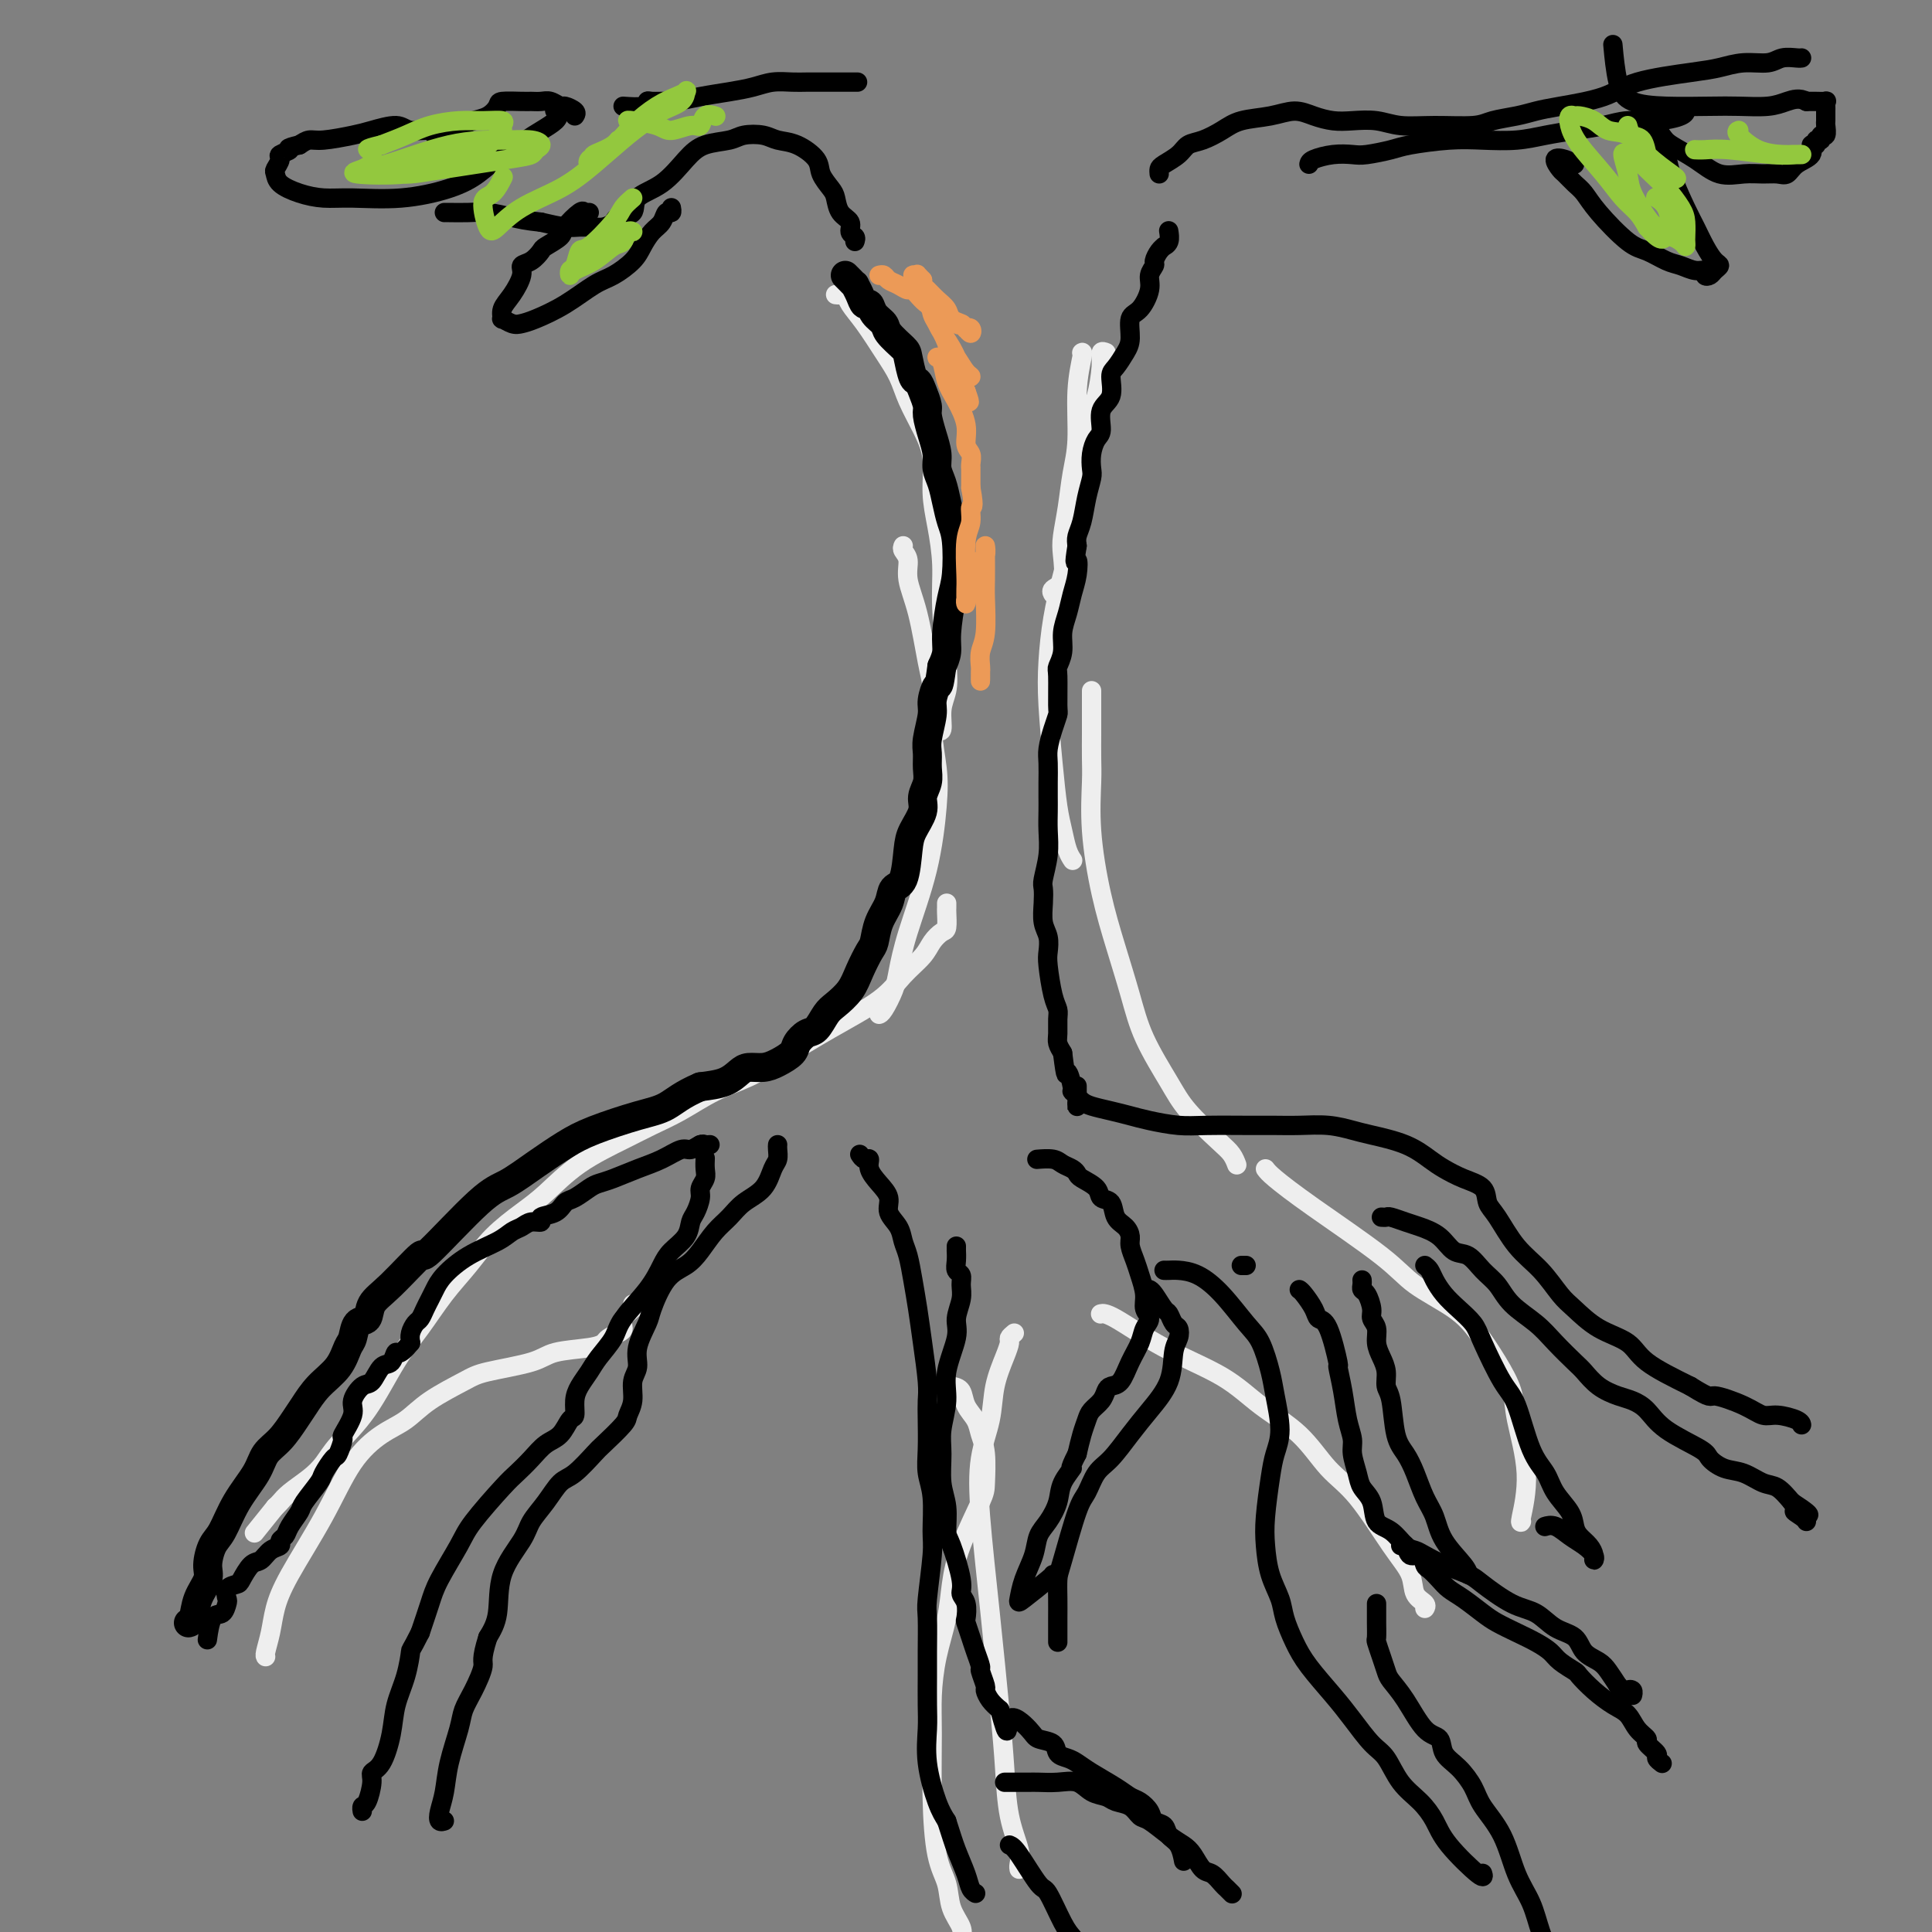 <svg viewBox='0 0 400 400' version='1.1' xmlns='http://www.w3.org/2000/svg' xmlns:xlink='http://www.w3.org/1999/xlink'><rect x="0" y="0" width="400" height="400" fill="#808080" stroke="none"/><g fill='none' stroke='#EEEEEE' stroke-width='4' stroke-linecap='round' stroke-linejoin='round'><path d='M173,61c0.323,0.039 0.645,0.078 1,0c0.355,-0.078 0.742,-0.272 1,0c0.258,0.272 0.386,1.011 1,2c0.614,0.989 1.715,2.227 3,4c1.285,1.773 2.755,4.082 4,6c1.245,1.918 2.266,3.445 3,5c0.734,1.555 1.180,3.137 2,5c0.820,1.863 2.013,4.008 3,6c0.987,1.992 1.766,3.833 2,6c0.234,2.167 -0.077,4.662 0,7c0.077,2.338 0.544,4.519 1,7c0.456,2.481 0.903,5.260 1,8c0.097,2.740 -0.155,5.439 0,9c0.155,3.561 0.717,7.984 1,11c0.283,3.016 0.286,4.626 0,6c-0.286,1.374 -0.860,2.513 -1,4c-0.140,1.487 0.155,3.324 0,4c-0.155,0.676 -0.758,0.193 -1,0c-0.242,-0.193 -0.121,-0.097 0,0'/><path d='M224,73c-0.032,0.030 -0.064,0.060 0,0c0.064,-0.060 0.225,-0.209 0,1c-0.225,1.209 -0.834,3.776 -1,7c-0.166,3.224 0.113,7.105 0,10c-0.113,2.895 -0.617,4.803 -1,7c-0.383,2.197 -0.646,4.682 -1,7c-0.354,2.318 -0.799,4.467 -1,6c-0.201,1.533 -0.159,2.449 0,4c0.159,1.551 0.434,3.735 0,5c-0.434,1.265 -1.578,1.610 -2,2c-0.422,0.390 -0.120,0.826 0,1c0.120,0.174 0.060,0.087 0,0'/><path d='M229,73c-0.445,-0.176 -0.889,-0.351 -1,0c-0.111,0.351 0.112,1.230 0,3c-0.112,1.770 -0.559,4.432 -1,6c-0.441,1.568 -0.877,2.040 -1,3c-0.123,0.960 0.066,2.406 0,4c-0.066,1.594 -0.389,3.336 -1,6c-0.611,2.664 -1.512,6.250 -2,9c-0.488,2.750 -0.562,4.662 -1,7c-0.438,2.338 -1.239,5.101 -2,8c-0.761,2.899 -1.483,5.934 -2,9c-0.517,3.066 -0.829,6.164 -1,9c-0.171,2.836 -0.201,5.410 0,9c0.201,3.590 0.632,8.195 1,12c0.368,3.805 0.673,6.810 1,9c0.327,2.190 0.675,3.566 1,5c0.325,1.434 0.626,2.924 1,4c0.374,1.076 0.821,1.736 1,2c0.179,0.264 0.089,0.132 0,0'/><path d='M226,143c-0.001,2.323 -0.002,4.646 0,6c0.002,1.354 0.006,1.740 0,3c-0.006,1.260 -0.021,3.393 0,5c0.021,1.607 0.078,2.688 0,5c-0.078,2.312 -0.291,5.853 0,10c0.291,4.147 1.085,8.898 2,13c0.915,4.102 1.950,7.554 3,11c1.050,3.446 2.115,6.887 3,10c0.885,3.113 1.588,5.897 3,9c1.412,3.103 3.531,6.523 5,9c1.469,2.477 2.289,4.009 4,6c1.711,1.991 4.314,4.441 6,6c1.686,1.559 2.454,2.227 3,3c0.546,0.773 0.870,1.649 1,2c0.130,0.351 0.065,0.175 0,0'/><path d='M187,113c-0.126,0.280 -0.252,0.560 0,1c0.252,0.440 0.880,1.041 1,2c0.120,0.959 -0.270,2.277 0,4c0.270,1.723 1.200,3.852 2,7c0.800,3.148 1.469,7.315 2,10c0.531,2.685 0.923,3.888 1,6c0.077,2.112 -0.161,5.132 0,8c0.161,2.868 0.719,5.583 1,8c0.281,2.417 0.283,4.536 0,8c-0.283,3.464 -0.853,8.273 -2,13c-1.147,4.727 -2.871,9.372 -4,13c-1.129,3.628 -1.662,6.240 -2,8c-0.338,1.760 -0.482,2.668 -1,4c-0.518,1.332 -1.409,3.089 -2,4c-0.591,0.911 -0.883,0.974 -1,1c-0.117,0.026 -0.058,0.013 0,0'/><path d='M196,187c0.004,0.395 0.009,0.791 0,1c-0.009,0.209 -0.031,0.232 0,1c0.031,0.768 0.115,2.280 0,3c-0.115,0.720 -0.431,0.648 -1,1c-0.569,0.352 -1.393,1.127 -2,2c-0.607,0.873 -0.996,1.843 -2,3c-1.004,1.157 -2.622,2.501 -4,4c-1.378,1.499 -2.516,3.152 -5,5c-2.484,1.848 -6.315,3.891 -10,6c-3.685,2.109 -7.223,4.283 -10,6c-2.777,1.717 -4.794,2.975 -7,4c-2.206,1.025 -4.601,1.815 -7,3c-2.399,1.185 -4.802,2.764 -7,4c-2.198,1.236 -4.193,2.128 -6,3c-1.807,0.872 -3.427,1.722 -6,3c-2.573,1.278 -6.098,2.984 -9,5c-2.902,2.016 -5.181,4.343 -7,6c-1.819,1.657 -3.178,2.644 -5,4c-1.822,1.356 -4.106,3.081 -6,5c-1.894,1.919 -3.397,4.030 -5,6c-1.603,1.970 -3.308,3.797 -5,6c-1.692,2.203 -3.373,4.781 -5,7c-1.627,2.219 -3.200,4.078 -5,7c-1.800,2.922 -3.826,6.908 -6,10c-2.174,3.092 -4.494,5.290 -6,7c-1.506,1.710 -2.196,2.930 -3,4c-0.804,1.070 -1.721,1.988 -3,3c-1.279,1.012 -2.921,2.119 -4,3c-1.079,0.881 -1.594,1.538 -2,2c-0.406,0.462 -0.703,0.731 -1,1'/><path d='M57,312c-7.500,9.333 -3.750,4.667 0,0'/><path d='M131,270c0.231,0.250 0.461,0.501 0,1c-0.461,0.499 -1.615,1.247 -2,2c-0.385,0.753 -0.003,1.511 0,2c0.003,0.489 -0.373,0.708 -1,1c-0.627,0.292 -1.506,0.659 -2,1c-0.494,0.341 -0.604,0.658 -1,1c-0.396,0.342 -1.078,0.709 -3,1c-1.922,0.291 -5.084,0.506 -7,1c-1.916,0.494 -2.588,1.266 -5,2c-2.412,0.734 -6.566,1.430 -9,2c-2.434,0.570 -3.150,1.015 -5,2c-1.850,0.985 -4.834,2.512 -7,4c-2.166,1.488 -3.514,2.938 -5,4c-1.486,1.062 -3.109,1.735 -5,3c-1.891,1.265 -4.051,3.121 -6,6c-1.949,2.879 -3.689,6.782 -6,11c-2.311,4.218 -5.194,8.752 -7,12c-1.806,3.248 -2.537,5.210 -3,7c-0.463,1.790 -0.660,3.408 -1,5c-0.340,1.592 -0.822,3.159 -1,4c-0.178,0.841 -0.051,0.954 0,1c0.051,0.046 0.025,0.023 0,0'/><path d='M197,287c0.787,0.155 1.574,0.310 2,1c0.426,0.690 0.493,1.914 1,3c0.507,1.086 1.456,2.032 2,3c0.544,0.968 0.682,1.957 1,3c0.318,1.043 0.814,2.139 1,4c0.186,1.861 0.062,4.487 0,6c-0.062,1.513 -0.062,1.914 -1,4c-0.938,2.086 -2.816,5.858 -4,9c-1.184,3.142 -1.676,5.653 -2,8c-0.324,2.347 -0.480,4.530 -1,7c-0.520,2.470 -1.406,5.227 -2,8c-0.594,2.773 -0.898,5.563 -1,8c-0.102,2.437 -0.001,4.521 0,8c0.001,3.479 -0.097,8.353 0,13c0.097,4.647 0.390,9.067 1,12c0.610,2.933 1.536,4.380 2,6c0.464,1.620 0.464,3.414 1,5c0.536,1.586 1.606,2.966 2,4c0.394,1.034 0.113,1.724 0,2c-0.113,0.276 -0.056,0.138 0,0'/><path d='M210,276c-0.438,0.363 -0.876,0.727 -1,1c-0.124,0.273 0.065,0.456 0,1c-0.065,0.544 -0.383,1.450 -1,3c-0.617,1.550 -1.533,3.744 -2,6c-0.467,2.256 -0.486,4.574 -1,7c-0.514,2.426 -1.521,4.959 -2,8c-0.479,3.041 -0.428,6.590 0,12c0.428,5.410 1.232,12.681 2,20c0.768,7.319 1.498,14.686 2,20c0.502,5.314 0.776,8.576 1,12c0.224,3.424 0.400,7.009 1,10c0.600,2.991 1.625,5.389 2,7c0.375,1.611 0.101,2.434 0,3c-0.101,0.566 -0.029,0.876 0,1c0.029,0.124 0.014,0.062 0,0'/><path d='M228,272c-0.120,0.031 -0.241,0.061 0,0c0.241,-0.061 0.842,-0.214 3,1c2.158,1.214 5.871,3.794 10,6c4.129,2.206 8.674,4.037 12,6c3.326,1.963 5.432,4.057 8,6c2.568,1.943 5.599,3.733 8,6c2.401,2.267 4.172,5.009 6,7c1.828,1.991 3.713,3.230 6,6c2.287,2.770 4.977,7.072 7,10c2.023,2.928 3.379,4.484 4,6c0.621,1.516 0.507,2.994 1,4c0.493,1.006 1.594,1.540 2,2c0.406,0.460 0.116,0.846 0,1c-0.116,0.154 -0.058,0.077 0,0'/><path d='M262,242c0.322,0.429 0.644,0.858 2,2c1.356,1.142 3.744,2.996 8,6c4.256,3.004 10.378,7.159 14,10c3.622,2.841 4.743,4.370 7,6c2.257,1.630 5.650,3.361 8,5c2.350,1.639 3.658,3.186 5,5c1.342,1.814 2.720,3.895 4,6c1.280,2.105 2.462,4.235 3,6c0.538,1.765 0.431,3.166 1,6c0.569,2.834 1.812,7.100 2,11c0.188,3.900 -0.680,7.435 -1,9c-0.320,1.565 -0.091,1.162 0,1c0.091,-0.162 0.046,-0.081 0,0'/></g>
<g fill='none' stroke='#000000' stroke-width='6' stroke-linecap='round' stroke-linejoin='round'><path d='M175,57c0.303,0.298 0.606,0.595 1,1c0.394,0.405 0.879,0.916 1,1c0.121,0.084 -0.124,-0.259 0,0c0.124,0.259 0.615,1.119 1,2c0.385,0.881 0.664,1.782 1,2c0.336,0.218 0.727,-0.247 1,0c0.273,0.247 0.426,1.204 1,2c0.574,0.796 1.568,1.429 2,2c0.432,0.571 0.301,1.080 1,2c0.699,0.920 2.229,2.251 3,3c0.771,0.749 0.785,0.915 1,2c0.215,1.085 0.631,3.090 1,4c0.369,0.910 0.690,0.725 1,1c0.310,0.275 0.609,1.011 1,2c0.391,0.989 0.875,2.232 1,3c0.125,0.768 -0.107,1.061 0,2c0.107,0.939 0.554,2.522 1,4c0.446,1.478 0.893,2.850 1,4c0.107,1.150 -0.125,2.079 0,3c0.125,0.921 0.609,1.835 1,3c0.391,1.165 0.691,2.580 1,4c0.309,1.420 0.629,2.845 1,4c0.371,1.155 0.794,2.042 1,4c0.206,1.958 0.196,4.989 0,7c-0.196,2.011 -0.578,3.003 -1,5c-0.422,1.997 -0.883,4.999 -1,7c-0.117,2.001 0.109,3.000 0,4c-0.109,1.000 -0.555,2.000 -1,3'/><path d='M195,138c-0.626,4.776 -0.689,3.716 -1,4c-0.311,0.284 -0.868,1.913 -1,3c-0.132,1.087 0.162,1.631 0,3c-0.162,1.369 -0.780,3.563 -1,5c-0.220,1.437 -0.043,2.116 0,3c0.043,0.884 -0.048,1.973 0,3c0.048,1.027 0.234,1.994 0,3c-0.234,1.006 -0.888,2.052 -1,3c-0.112,0.948 0.317,1.797 0,3c-0.317,1.203 -1.379,2.762 -2,4c-0.621,1.238 -0.800,2.157 -1,4c-0.200,1.843 -0.421,4.609 -1,6c-0.579,1.391 -1.516,1.407 -2,2c-0.484,0.593 -0.514,1.764 -1,3c-0.486,1.236 -1.427,2.536 -2,4c-0.573,1.464 -0.776,3.092 -1,4c-0.224,0.908 -0.469,1.095 -1,2c-0.531,0.905 -1.350,2.526 -2,4c-0.650,1.474 -1.132,2.800 -2,4c-0.868,1.200 -2.120,2.275 -3,3c-0.880,0.725 -1.386,1.100 -2,2c-0.614,0.900 -1.336,2.325 -2,3c-0.664,0.675 -1.269,0.602 -2,1c-0.731,0.398 -1.589,1.269 -2,2c-0.411,0.731 -0.375,1.322 -1,2c-0.625,0.678 -1.912,1.442 -3,2c-1.088,0.558 -1.977,0.909 -3,1c-1.023,0.091 -2.182,-0.079 -3,0c-0.818,0.079 -1.297,0.406 -2,1c-0.703,0.594 -1.629,1.455 -3,2c-1.371,0.545 -3.185,0.772 -5,1'/><path d='M145,225c-3.822,1.597 -5.378,3.091 -7,4c-1.622,0.909 -3.312,1.234 -6,2c-2.688,0.766 -6.375,1.972 -9,3c-2.625,1.028 -4.187,1.879 -6,3c-1.813,1.121 -3.878,2.512 -6,4c-2.122,1.488 -4.300,3.073 -6,4c-1.700,0.927 -2.921,1.195 -6,4c-3.079,2.805 -8.014,8.146 -10,10c-1.986,1.854 -1.022,0.221 -2,1c-0.978,0.779 -3.897,3.970 -6,6c-2.103,2.030 -3.389,2.898 -4,4c-0.611,1.102 -0.546,2.437 -1,3c-0.454,0.563 -1.426,0.355 -2,1c-0.574,0.645 -0.748,2.144 -1,3c-0.252,0.856 -0.580,1.071 -1,2c-0.420,0.929 -0.930,2.573 -2,4c-1.070,1.427 -2.700,2.636 -4,4c-1.300,1.364 -2.272,2.884 -3,4c-0.728,1.116 -1.213,1.829 -2,3c-0.787,1.171 -1.877,2.800 -3,4c-1.123,1.200 -2.279,1.972 -3,3c-0.721,1.028 -1.006,2.313 -2,4c-0.994,1.687 -2.695,3.777 -4,6c-1.305,2.223 -2.213,4.579 -3,6c-0.787,1.421 -1.453,1.908 -2,3c-0.547,1.092 -0.973,2.790 -1,4c-0.027,1.210 0.346,1.932 0,3c-0.346,1.068 -1.412,2.482 -2,4c-0.588,1.518 -0.697,3.139 -1,4c-0.303,0.861 -0.801,0.960 -1,1c-0.199,0.040 -0.100,0.020 0,0'/></g>
<g fill='none' stroke='#000000' stroke-width='4' stroke-linecap='round' stroke-linejoin='round'><path d='M147,237c-0.360,0.034 -0.721,0.068 -1,0c-0.279,-0.068 -0.478,-0.237 -1,0c-0.522,0.237 -1.368,0.879 -2,1c-0.632,0.121 -1.051,-0.280 -2,0c-0.949,0.280 -2.427,1.240 -4,2c-1.573,0.760 -3.240,1.321 -5,2c-1.760,0.679 -3.613,1.476 -5,2c-1.387,0.524 -2.310,0.774 -3,1c-0.690,0.226 -1.149,0.427 -2,1c-0.851,0.573 -2.093,1.516 -3,2c-0.907,0.484 -1.478,0.507 -2,1c-0.522,0.493 -0.993,1.456 -2,2c-1.007,0.544 -2.549,0.670 -3,1c-0.451,0.330 0.188,0.864 0,1c-0.188,0.136 -1.203,-0.127 -2,0c-0.797,0.127 -1.376,0.645 -2,1c-0.624,0.355 -1.295,0.546 -2,1c-0.705,0.454 -1.446,1.171 -3,2c-1.554,0.829 -3.922,1.769 -6,3c-2.078,1.231 -3.866,2.754 -5,4c-1.134,1.246 -1.613,2.217 -2,3c-0.387,0.783 -0.682,1.379 -1,2c-0.318,0.621 -0.660,1.269 -1,2c-0.340,0.731 -0.679,1.547 -1,2c-0.321,0.453 -0.625,0.545 -1,1c-0.375,0.455 -0.821,1.273 -1,2c-0.179,0.727 -0.089,1.364 0,2'/><path d='M85,278c-2.501,3.120 -2.752,1.919 -3,2c-0.248,0.081 -0.491,1.443 -1,2c-0.509,0.557 -1.283,0.311 -2,1c-0.717,0.689 -1.377,2.315 -2,3c-0.623,0.685 -1.210,0.429 -2,1c-0.790,0.571 -1.784,1.968 -2,3c-0.216,1.032 0.347,1.699 0,3c-0.347,1.301 -1.603,3.234 -2,4c-0.397,0.766 0.064,0.363 0,1c-0.064,0.637 -0.655,2.314 -1,3c-0.345,0.686 -0.444,0.381 -1,1c-0.556,0.619 -1.567,2.161 -2,3c-0.433,0.839 -0.287,0.974 -1,2c-0.713,1.026 -2.286,2.943 -3,4c-0.714,1.057 -0.568,1.253 -1,2c-0.432,0.747 -1.442,2.044 -2,3c-0.558,0.956 -0.663,1.570 -1,2c-0.337,0.430 -0.905,0.677 -1,1c-0.095,0.323 0.283,0.724 0,1c-0.283,0.276 -1.226,0.427 -2,1c-0.774,0.573 -1.378,1.567 -2,2c-0.622,0.433 -1.263,0.305 -2,1c-0.737,0.695 -1.570,2.212 -2,3c-0.430,0.788 -0.457,0.846 -1,1c-0.543,0.154 -1.602,0.405 -2,1c-0.398,0.595 -0.135,1.533 0,2c0.135,0.467 0.141,0.462 0,1c-0.141,0.538 -0.430,1.618 -1,2c-0.570,0.382 -1.423,0.064 -2,1c-0.577,0.936 -0.879,3.124 -1,4c-0.121,0.876 -0.060,0.438 0,0'/><path d='M145,237c0.000,0.000 0.100,0.100 0.1,0.1'/><path d='M146,240c0.009,-0.179 0.017,-0.358 0,0c-0.017,0.358 -0.060,1.255 0,2c0.060,0.745 0.223,1.340 0,2c-0.223,0.660 -0.831,1.387 -1,2c-0.169,0.613 0.103,1.112 0,2c-0.103,0.888 -0.580,2.165 -1,3c-0.420,0.835 -0.785,1.228 -1,2c-0.215,0.772 -0.282,1.921 -1,3c-0.718,1.079 -2.089,2.087 -3,3c-0.911,0.913 -1.364,1.732 -2,3c-0.636,1.268 -1.454,2.986 -3,5c-1.546,2.014 -3.818,4.324 -5,6c-1.182,1.676 -1.273,2.716 -2,4c-0.727,1.284 -2.089,2.810 -3,4c-0.911,1.190 -1.371,2.043 -2,3c-0.629,0.957 -1.428,2.018 -2,3c-0.572,0.982 -0.919,1.886 -1,3c-0.081,1.114 0.103,2.437 0,3c-0.103,0.563 -0.492,0.367 -1,1c-0.508,0.633 -1.133,2.094 -2,3c-0.867,0.906 -1.976,1.257 -3,2c-1.024,0.743 -1.963,1.879 -3,3c-1.037,1.121 -2.172,2.228 -3,3c-0.828,0.772 -1.348,1.208 -3,3c-1.652,1.792 -4.434,4.939 -6,7c-1.566,2.061 -1.915,3.037 -3,5c-1.085,1.963 -2.908,4.913 -4,7c-1.092,2.087 -1.455,3.311 -2,5c-0.545,1.689 -1.273,3.845 -2,6'/><path d='M87,338c-2.124,4.239 -1.934,3.335 -2,4c-0.066,0.665 -0.390,2.899 -1,5c-0.610,2.101 -1.508,4.069 -2,6c-0.492,1.931 -0.580,3.824 -1,6c-0.420,2.176 -1.174,4.635 -2,6c-0.826,1.365 -1.724,1.638 -2,2c-0.276,0.362 0.070,0.815 0,2c-0.070,1.185 -0.555,3.101 -1,4c-0.445,0.899 -0.851,0.780 -1,1c-0.149,0.220 -0.043,0.777 0,1c0.043,0.223 0.021,0.111 0,0'/><path d='M161,237c-0.021,0.229 -0.043,0.459 0,1c0.043,0.541 0.150,1.394 0,2c-0.150,0.606 -0.557,0.965 -1,2c-0.443,1.035 -0.923,2.745 -2,4c-1.077,1.255 -2.752,2.055 -4,3c-1.248,0.945 -2.070,2.035 -3,3c-0.930,0.965 -1.969,1.806 -3,3c-1.031,1.194 -2.054,2.740 -3,4c-0.946,1.260 -1.817,2.234 -3,3c-1.183,0.766 -2.680,1.325 -4,3c-1.320,1.675 -2.463,4.467 -3,6c-0.537,1.533 -0.469,1.806 -1,3c-0.531,1.194 -1.663,3.307 -2,5c-0.337,1.693 0.120,2.965 0,4c-0.120,1.035 -0.817,1.832 -1,3c-0.183,1.168 0.147,2.705 0,4c-0.147,1.295 -0.770,2.347 -1,3c-0.230,0.653 -0.067,0.908 -1,2c-0.933,1.092 -2.962,3.022 -4,4c-1.038,0.978 -1.083,1.003 -2,2c-0.917,0.997 -2.704,2.967 -4,4c-1.296,1.033 -2.099,1.130 -3,2c-0.901,0.870 -1.900,2.514 -3,4c-1.100,1.486 -2.300,2.812 -3,4c-0.700,1.188 -0.899,2.236 -2,4c-1.101,1.764 -3.104,4.244 -4,7c-0.896,2.756 -0.685,5.787 -1,8c-0.315,2.213 -1.158,3.606 -2,5'/><path d='M101,339c-1.528,4.823 -0.847,4.879 -1,6c-0.153,1.121 -1.140,3.307 -2,5c-0.860,1.693 -1.593,2.894 -2,4c-0.407,1.106 -0.488,2.118 -1,4c-0.512,1.882 -1.454,4.634 -2,7c-0.546,2.366 -0.696,4.347 -1,6c-0.304,1.653 -0.762,2.979 -1,4c-0.238,1.021 -0.256,1.736 0,2c0.256,0.264 0.788,0.075 1,0c0.212,-0.075 0.106,-0.038 0,0'/><path d='M178,239c0.298,0.464 0.596,0.928 1,1c0.404,0.072 0.916,-0.249 1,0c0.084,0.249 -0.258,1.067 0,2c0.258,0.933 1.116,1.983 2,3c0.884,1.017 1.795,2.003 2,3c0.205,0.997 -0.296,2.004 0,3c0.296,0.996 1.389,1.979 2,3c0.611,1.021 0.741,2.079 1,3c0.259,0.921 0.648,1.706 1,3c0.352,1.294 0.669,3.098 1,5c0.331,1.902 0.677,3.903 1,6c0.323,2.097 0.623,4.289 1,7c0.377,2.711 0.832,5.939 1,8c0.168,2.061 0.049,2.953 0,4c-0.049,1.047 -0.027,2.248 0,4c0.027,1.752 0.061,4.056 0,6c-0.061,1.944 -0.216,3.530 0,5c0.216,1.470 0.804,2.826 1,5c0.196,2.174 -0.000,5.165 0,7c0.000,1.835 0.196,2.512 0,5c-0.196,2.488 -0.785,6.787 -1,9c-0.215,2.213 -0.057,2.340 0,4c0.057,1.660 0.014,4.853 0,7c-0.014,2.147 0.002,3.250 0,5c-0.002,1.750 -0.023,4.149 0,6c0.023,1.851 0.089,3.156 0,5c-0.089,1.844 -0.332,4.227 0,7c0.332,2.773 1.238,5.935 2,8c0.762,2.065 1.381,3.032 2,4'/><path d='M196,377c0.962,2.956 1.368,4.347 2,6c0.632,1.653 1.489,3.567 2,5c0.511,1.433 0.676,2.386 1,3c0.324,0.614 0.807,0.890 1,1c0.193,0.110 0.097,0.055 0,0'/><path d='M198,258c0.002,0.468 0.004,0.937 0,1c-0.004,0.063 -0.016,-0.279 0,0c0.016,0.279 0.058,1.179 0,2c-0.058,0.821 -0.216,1.563 0,2c0.216,0.437 0.806,0.567 1,1c0.194,0.433 -0.008,1.167 0,2c0.008,0.833 0.228,1.764 0,3c-0.228,1.236 -0.902,2.777 -1,4c-0.098,1.223 0.380,2.127 0,4c-0.380,1.873 -1.620,4.713 -2,7c-0.380,2.287 0.098,4.021 0,6c-0.098,1.979 -0.773,4.204 -1,6c-0.227,1.796 -0.007,3.162 0,5c0.007,1.838 -0.201,4.148 0,6c0.201,1.852 0.809,3.245 1,5c0.191,1.755 -0.036,3.872 0,5c0.036,1.128 0.336,1.266 1,3c0.664,1.734 1.694,5.065 2,7c0.306,1.935 -0.111,2.475 0,3c0.111,0.525 0.750,1.035 1,2c0.250,0.965 0.109,2.385 0,3c-0.109,0.615 -0.188,0.425 0,1c0.188,0.575 0.643,1.916 1,3c0.357,1.084 0.617,1.911 1,3c0.383,1.089 0.889,2.441 1,3c0.111,0.559 -0.175,0.324 0,1c0.175,0.676 0.810,2.264 1,3c0.190,0.736 -0.064,0.621 0,1c0.064,0.379 0.447,1.251 1,2c0.553,0.749 1.277,1.374 2,2'/><path d='M207,354c2.087,7.633 1.304,3.215 2,2c0.696,-1.215 2.872,0.774 4,2c1.128,1.226 1.208,1.690 2,2c0.792,0.310 2.296,0.466 3,1c0.704,0.534 0.607,1.445 1,2c0.393,0.555 1.274,0.754 2,1c0.726,0.246 1.296,0.537 2,1c0.704,0.463 1.540,1.096 3,2c1.460,0.904 3.542,2.077 5,3c1.458,0.923 2.293,1.594 3,2c0.707,0.406 1.288,0.546 2,1c0.712,0.454 1.556,1.222 2,2c0.444,0.778 0.487,1.564 1,2c0.513,0.436 1.497,0.520 2,1c0.503,0.480 0.527,1.355 1,2c0.473,0.645 1.397,1.058 2,2c0.603,0.942 0.887,2.412 1,3c0.113,0.588 0.057,0.294 0,0'/><path d='M208,369c0.247,0.000 0.495,0.001 1,0c0.505,-0.001 1.269,-0.002 2,0c0.731,0.002 1.430,0.007 2,0c0.570,-0.007 1.010,-0.027 2,0c0.990,0.027 2.529,0.102 4,0c1.471,-0.102 2.873,-0.379 4,0c1.127,0.379 1.979,1.415 3,2c1.021,0.585 2.211,0.718 3,1c0.789,0.282 1.176,0.712 2,1c0.824,0.288 2.083,0.434 3,1c0.917,0.566 1.491,1.554 2,2c0.509,0.446 0.951,0.351 2,1c1.049,0.649 2.703,2.043 4,3c1.297,0.957 2.235,1.479 3,2c0.765,0.521 1.357,1.042 2,2c0.643,0.958 1.339,2.351 2,3c0.661,0.649 1.288,0.552 2,1c0.712,0.448 1.511,1.440 2,2c0.489,0.560 0.670,0.689 1,1c0.330,0.311 0.809,0.803 1,1c0.191,0.197 0.096,0.098 0,0'/><path d='M209,382c0.432,0.184 0.865,0.367 2,2c1.135,1.633 2.973,4.715 4,6c1.027,1.285 1.242,0.771 2,2c0.758,1.229 2.060,4.200 3,6c0.940,1.800 1.520,2.430 2,3c0.480,0.570 0.861,1.081 1,2c0.139,0.919 0.038,2.248 0,3c-0.038,0.752 -0.011,0.929 0,1c0.011,0.071 0.005,0.035 0,0'/><path d='M215,240c-0.293,0.024 -0.587,0.048 0,0c0.587,-0.048 2.053,-0.168 3,0c0.947,0.168 1.375,0.625 2,1c0.625,0.375 1.448,0.668 2,1c0.552,0.332 0.834,0.703 1,1c0.166,0.297 0.214,0.520 1,1c0.786,0.480 2.308,1.217 3,2c0.692,0.783 0.554,1.614 1,2c0.446,0.386 1.478,0.329 2,1c0.522,0.671 0.535,2.070 1,3c0.465,0.930 1.381,1.392 2,2c0.619,0.608 0.940,1.363 1,2c0.060,0.637 -0.143,1.157 0,2c0.143,0.843 0.631,2.008 1,3c0.369,0.992 0.617,1.812 1,3c0.383,1.188 0.899,2.743 1,4c0.101,1.257 -0.214,2.215 0,3c0.214,0.785 0.955,1.398 1,2c0.045,0.602 -0.608,1.194 -1,2c-0.392,0.806 -0.525,1.826 -1,3c-0.475,1.174 -1.292,2.503 -2,4c-0.708,1.497 -1.307,3.164 -2,4c-0.693,0.836 -1.481,0.842 -2,1c-0.519,0.158 -0.769,0.467 -1,1c-0.231,0.533 -0.443,1.289 -1,2c-0.557,0.711 -1.459,1.376 -2,2c-0.541,0.624 -0.723,1.206 -1,2c-0.277,0.794 -0.651,1.798 -1,3c-0.349,1.202 -0.675,2.601 -1,4'/><path d='M223,301c-2.126,4.106 -0.941,2.870 -1,3c-0.059,0.130 -1.363,1.625 -2,3c-0.637,1.375 -0.608,2.628 -1,4c-0.392,1.372 -1.205,2.861 -2,4c-0.795,1.139 -1.573,1.927 -2,3c-0.427,1.073 -0.503,2.431 -1,4c-0.497,1.569 -1.415,3.349 -2,5c-0.585,1.651 -0.836,3.175 -1,4c-0.164,0.825 -0.240,0.953 1,0c1.240,-0.953 3.795,-2.987 5,-4c1.205,-1.013 1.058,-1.004 1,-1c-0.058,0.004 -0.029,0.002 0,0'/><path d='M238,267c-0.059,-0.026 -0.118,-0.053 0,0c0.118,0.053 0.413,0.184 1,1c0.587,0.816 1.465,2.315 2,3c0.535,0.685 0.728,0.554 1,1c0.272,0.446 0.622,1.468 1,2c0.378,0.532 0.783,0.574 1,1c0.217,0.426 0.246,1.235 0,2c-0.246,0.765 -0.768,1.486 -1,3c-0.232,1.514 -0.173,3.821 -1,6c-0.827,2.179 -2.539,4.229 -4,6c-1.461,1.771 -2.669,3.261 -4,5c-1.331,1.739 -2.784,3.726 -4,5c-1.216,1.274 -2.196,1.834 -3,3c-0.804,1.166 -1.431,2.937 -2,4c-0.569,1.063 -1.081,1.417 -2,4c-0.919,2.583 -2.246,7.396 -3,10c-0.754,2.604 -0.934,2.999 -1,4c-0.066,1.001 -0.018,2.608 0,4c0.018,1.392 0.005,2.569 0,4c-0.005,1.431 -0.001,3.116 0,4c0.001,0.884 0.000,0.967 0,1c-0.000,0.033 -0.000,0.017 0,0'/><path d='M241,263c0.286,0.009 0.573,0.019 1,0c0.427,-0.019 0.996,-0.065 2,0c1.004,0.065 2.444,0.243 4,1c1.556,0.757 3.229,2.093 5,4c1.771,1.907 3.642,4.386 5,6c1.358,1.614 2.203,2.364 3,4c0.797,1.636 1.545,4.160 2,6c0.455,1.840 0.616,2.998 1,5c0.384,2.002 0.992,4.848 1,7c0.008,2.152 -0.584,3.611 -1,5c-0.416,1.389 -0.654,2.710 -1,5c-0.346,2.290 -0.798,5.549 -1,8c-0.202,2.451 -0.154,4.094 0,6c0.154,1.906 0.412,4.076 1,6c0.588,1.924 1.504,3.602 2,5c0.496,1.398 0.572,2.515 1,4c0.428,1.485 1.210,3.339 2,5c0.790,1.661 1.590,3.128 3,5c1.410,1.872 3.429,4.149 5,6c1.571,1.851 2.692,3.275 4,5c1.308,1.725 2.801,3.752 4,5c1.199,1.248 2.102,1.716 3,3c0.898,1.284 1.789,3.382 3,5c1.211,1.618 2.741,2.756 4,4c1.259,1.244 2.246,2.596 3,4c0.754,1.404 1.274,2.861 3,5c1.726,2.139 4.657,4.961 6,6c1.343,1.039 1.098,0.297 1,0c-0.098,-0.297 -0.049,-0.148 0,0'/><path d='M257,262c0.417,0.000 0.833,0.000 1,0c0.167,0.000 0.083,0.000 0,0'/><path d='M269,267c0.215,0.143 0.429,0.285 1,1c0.571,0.715 1.497,2.002 2,3c0.503,0.998 0.583,1.707 1,2c0.417,0.293 1.172,0.171 2,2c0.828,1.829 1.728,5.610 2,7c0.272,1.390 -0.086,0.391 0,1c0.086,0.609 0.615,2.827 1,5c0.385,2.173 0.627,4.301 1,6c0.373,1.699 0.878,2.971 1,4c0.122,1.029 -0.138,1.817 0,3c0.138,1.183 0.673,2.763 1,4c0.327,1.237 0.447,2.132 1,3c0.553,0.868 1.538,1.710 2,3c0.462,1.290 0.402,3.027 1,4c0.598,0.973 1.855,1.181 3,2c1.145,0.819 2.176,2.250 3,3c0.824,0.750 1.439,0.818 2,1c0.561,0.182 1.069,0.479 2,1c0.931,0.521 2.286,1.265 4,2c1.714,0.735 3.787,1.461 5,2c1.213,0.539 1.564,0.892 3,2c1.436,1.108 3.955,2.972 6,4c2.045,1.028 3.615,1.220 5,2c1.385,0.780 2.583,2.148 4,3c1.417,0.852 3.051,1.190 4,2c0.949,0.810 1.213,2.093 2,3c0.787,0.907 2.096,1.436 3,2c0.904,0.564 1.401,1.161 2,2c0.599,0.839 1.299,1.919 2,3'/><path d='M335,349c1.785,1.789 1.746,1.263 2,1c0.254,-0.263 0.799,-0.263 1,0c0.201,0.263 0.057,0.789 0,1c-0.057,0.211 -0.029,0.105 0,0'/><path d='M290,320c0.363,-0.241 0.726,-0.483 1,0c0.274,0.483 0.458,1.690 1,2c0.542,0.310 1.443,-0.279 2,0c0.557,0.279 0.770,1.425 1,2c0.230,0.575 0.477,0.581 1,1c0.523,0.419 1.321,1.253 2,2c0.679,0.747 1.237,1.407 2,2c0.763,0.593 1.730,1.117 3,2c1.270,0.883 2.844,2.123 4,3c1.156,0.877 1.894,1.389 3,2c1.106,0.611 2.580,1.320 4,2c1.420,0.680 2.785,1.333 4,2c1.215,0.667 2.281,1.350 3,2c0.719,0.650 1.091,1.266 2,2c0.909,0.734 2.355,1.585 3,2c0.645,0.415 0.490,0.394 1,1c0.510,0.606 1.686,1.840 3,3c1.314,1.160 2.767,2.246 4,3c1.233,0.754 2.247,1.175 3,2c0.753,0.825 1.244,2.052 2,3c0.756,0.948 1.775,1.617 2,2c0.225,0.383 -0.346,0.481 0,1c0.346,0.519 1.608,1.459 2,2c0.392,0.541 -0.087,0.684 0,1c0.087,0.316 0.739,0.805 1,1c0.261,0.195 0.130,0.098 0,0'/><path d='M285,332c-0.000,0.347 -0.001,0.693 0,1c0.001,0.307 0.003,0.574 0,1c-0.003,0.426 -0.012,1.010 0,2c0.012,0.990 0.043,2.386 0,3c-0.043,0.614 -0.161,0.447 0,1c0.161,0.553 0.602,1.826 1,3c0.398,1.174 0.755,2.249 1,3c0.245,0.751 0.379,1.177 1,2c0.621,0.823 1.730,2.043 3,4c1.270,1.957 2.701,4.652 4,6c1.299,1.348 2.468,1.349 3,2c0.532,0.651 0.428,1.952 1,3c0.572,1.048 1.818,1.844 3,3c1.182,1.156 2.298,2.674 3,4c0.702,1.326 0.989,2.461 2,4c1.011,1.539 2.747,3.483 4,6c1.253,2.517 2.023,5.608 3,8c0.977,2.392 2.160,4.086 3,6c0.840,1.914 1.335,4.047 2,6c0.665,1.953 1.499,3.725 2,5c0.501,1.275 0.670,2.053 1,3c0.330,0.947 0.819,2.063 1,3c0.181,0.937 0.052,1.696 0,2c-0.052,0.304 -0.026,0.152 0,0'/><path d='M223,227c-0.078,-0.089 -0.156,-0.179 0,0c0.156,0.179 0.545,0.625 1,1c0.455,0.375 0.974,0.679 2,1c1.026,0.321 2.559,0.660 4,1c1.441,0.340 2.791,0.679 4,1c1.209,0.321 2.279,0.622 4,1c1.721,0.378 4.093,0.834 6,1c1.907,0.166 3.349,0.044 6,0c2.651,-0.044 6.513,-0.009 9,0c2.487,0.009 3.600,-0.009 5,0c1.400,0.009 3.087,0.046 5,0c1.913,-0.046 4.052,-0.174 6,0c1.948,0.174 3.703,0.651 5,1c1.297,0.349 2.134,0.569 4,1c1.866,0.431 4.759,1.073 7,2c2.241,0.927 3.829,2.139 5,3c1.171,0.861 1.926,1.372 3,2c1.074,0.628 2.467,1.374 4,2c1.533,0.626 3.207,1.131 4,2c0.793,0.869 0.705,2.102 1,3c0.295,0.898 0.973,1.460 2,3c1.027,1.540 2.404,4.058 4,6c1.596,1.942 3.411,3.310 5,5c1.589,1.690 2.952,3.704 4,5c1.048,1.296 1.781,1.875 3,3c1.219,1.125 2.925,2.796 5,4c2.075,1.204 4.520,1.939 6,3c1.480,1.061 1.994,2.446 4,4c2.006,1.554 5.503,3.277 9,5'/><path d='M350,287c4.537,2.840 3.881,1.941 5,2c1.119,0.059 4.013,1.077 6,2c1.987,0.923 3.068,1.750 4,2c0.932,0.250 1.714,-0.077 3,0c1.286,0.077 3.077,0.559 4,1c0.923,0.441 0.978,0.840 1,1c0.022,0.160 0.011,0.080 0,0'/><path d='M286,252c0.383,0.025 0.767,0.050 1,0c0.233,-0.050 0.316,-0.174 1,0c0.684,0.174 1.968,0.647 3,1c1.032,0.353 1.812,0.587 3,1c1.188,0.413 2.783,1.005 4,2c1.217,0.995 2.056,2.394 3,3c0.944,0.606 1.992,0.419 3,1c1.008,0.581 1.977,1.929 3,3c1.023,1.071 2.102,1.866 3,3c0.898,1.134 1.615,2.606 3,4c1.385,1.394 3.437,2.709 5,4c1.563,1.291 2.638,2.559 4,4c1.362,1.441 3.011,3.054 4,4c0.989,0.946 1.318,1.225 2,2c0.682,0.775 1.718,2.047 3,3c1.282,0.953 2.810,1.586 4,2c1.190,0.414 2.044,0.610 3,1c0.956,0.390 2.016,0.973 3,2c0.984,1.027 1.893,2.498 4,4c2.107,1.502 5.411,3.037 7,4c1.589,0.963 1.464,1.356 2,2c0.536,0.644 1.732,1.540 3,2c1.268,0.460 2.608,0.484 4,1c1.392,0.516 2.836,1.524 4,2c1.164,0.476 2.047,0.422 3,1c0.953,0.578 1.977,1.789 3,3'/><path d='M371,311c6.370,4.121 2.295,2.424 1,2c-1.295,-0.424 0.190,0.424 1,1c0.810,0.576 0.946,0.879 1,1c0.054,0.121 0.027,0.061 0,0'/><path d='M295,262c0.352,0.268 0.703,0.536 1,1c0.297,0.464 0.539,1.123 1,2c0.461,0.877 1.141,1.971 2,3c0.859,1.029 1.896,1.992 3,3c1.104,1.008 2.276,2.061 3,3c0.724,0.939 0.999,1.762 2,4c1.001,2.238 2.728,5.890 4,8c1.272,2.110 2.088,2.679 3,5c0.912,2.321 1.918,6.393 3,9c1.082,2.607 2.239,3.748 3,5c0.761,1.252 1.124,2.614 2,4c0.876,1.386 2.263,2.794 3,4c0.737,1.206 0.824,2.208 1,3c0.176,0.792 0.441,1.373 1,2c0.559,0.627 1.413,1.300 2,2c0.587,0.700 0.909,1.425 1,2c0.091,0.575 -0.048,0.998 0,1c0.048,0.002 0.282,-0.416 0,-1c-0.282,-0.584 -1.081,-1.333 -2,-2c-0.919,-0.667 -1.958,-1.251 -3,-2c-1.042,-0.749 -2.088,-1.663 -3,-2c-0.912,-0.337 -1.689,-0.096 -2,0c-0.311,0.096 -0.155,0.048 0,0'/><path d='M282,265c0.022,0.319 0.043,0.638 0,1c-0.043,0.362 -0.151,0.768 0,1c0.151,0.232 0.562,0.292 1,1c0.438,0.708 0.905,2.066 1,3c0.095,0.934 -0.181,1.446 0,2c0.181,0.554 0.818,1.149 1,2c0.182,0.851 -0.092,1.956 0,3c0.092,1.044 0.549,2.026 1,3c0.451,0.974 0.897,1.940 1,3c0.103,1.060 -0.138,2.214 0,3c0.138,0.786 0.656,1.203 1,3c0.344,1.797 0.515,4.972 1,7c0.485,2.028 1.282,2.908 2,4c0.718,1.092 1.355,2.397 2,4c0.645,1.603 1.297,3.505 2,5c0.703,1.495 1.456,2.583 2,4c0.544,1.417 0.878,3.163 2,5c1.122,1.837 3.033,3.764 4,5c0.967,1.236 0.991,1.782 1,2c0.009,0.218 0.005,0.109 0,0'/><path d='M242,48c-0.032,-0.195 -0.064,-0.390 0,0c0.064,0.390 0.223,1.365 0,2c-0.223,0.635 -0.829,0.929 -1,1c-0.171,0.071 0.094,-0.081 0,0c-0.094,0.081 -0.545,0.393 -1,1c-0.455,0.607 -0.912,1.507 -1,2c-0.088,0.493 0.193,0.577 0,1c-0.193,0.423 -0.860,1.184 -1,2c-0.140,0.816 0.248,1.688 0,3c-0.248,1.312 -1.130,3.066 -2,4c-0.870,0.934 -1.726,1.049 -2,2c-0.274,0.951 0.034,2.737 0,4c-0.034,1.263 -0.409,2.003 -1,3c-0.591,0.997 -1.397,2.253 -2,3c-0.603,0.747 -1.001,0.986 -1,2c0.001,1.014 0.403,2.802 0,4c-0.403,1.198 -1.611,1.805 -2,3c-0.389,1.195 0.040,2.976 0,4c-0.040,1.024 -0.550,1.290 -1,2c-0.450,0.710 -0.841,1.863 -1,3c-0.159,1.137 -0.085,2.258 0,3c0.085,0.742 0.180,1.105 0,2c-0.180,0.895 -0.636,2.322 -1,4c-0.364,1.678 -0.636,3.606 -1,5c-0.364,1.394 -0.818,2.256 -1,3c-0.182,0.744 -0.091,1.372 0,2'/><path d='M223,113c-0.787,4.880 -0.253,3.081 0,3c0.253,-0.081 0.227,1.556 0,3c-0.227,1.444 -0.653,2.695 -1,4c-0.347,1.305 -0.615,2.663 -1,4c-0.385,1.337 -0.888,2.653 -1,4c-0.112,1.347 0.167,2.727 0,4c-0.167,1.273 -0.780,2.440 -1,3c-0.220,0.560 -0.049,0.513 0,2c0.049,1.487 -0.025,4.508 0,6c0.025,1.492 0.150,1.456 0,2c-0.150,0.544 -0.576,1.668 -1,3c-0.424,1.332 -0.846,2.873 -1,4c-0.154,1.127 -0.042,1.840 0,3c0.042,1.160 0.012,2.766 0,4c-0.012,1.234 -0.007,2.096 0,3c0.007,0.904 0.016,1.852 0,3c-0.016,1.148 -0.057,2.498 0,4c0.057,1.502 0.210,3.158 0,5c-0.210,1.842 -0.785,3.872 -1,5c-0.215,1.128 -0.072,1.356 0,2c0.072,0.644 0.071,1.706 0,3c-0.071,1.294 -0.212,2.822 0,4c0.212,1.178 0.779,2.007 1,3c0.221,0.993 0.098,2.152 0,3c-0.098,0.848 -0.170,1.386 0,3c0.170,1.614 0.581,4.305 1,6c0.419,1.695 0.847,2.393 1,3c0.153,0.607 0.031,1.121 0,2c-0.031,0.879 0.030,2.121 0,3c-0.030,0.879 -0.151,1.394 0,2c0.151,0.606 0.576,1.303 1,2'/><path d='M220,218c0.780,6.306 0.731,4.071 1,4c0.269,-0.071 0.857,2.024 1,3c0.143,0.976 -0.158,0.835 0,1c0.158,0.165 0.774,0.638 1,1c0.226,0.362 0.060,0.615 0,1c-0.060,0.385 -0.016,0.903 0,1c0.016,0.097 0.004,-0.228 0,0c-0.004,0.228 -0.001,1.010 0,1c0.001,-0.010 0.000,-0.812 0,-1c-0.000,-0.188 -0.000,0.238 0,0c0.000,-0.238 0.000,-1.141 0,-2c-0.000,-0.859 -0.000,-1.674 0,-2c0.000,-0.326 0.000,-0.163 0,0'/><path d='M240,36c-0.034,-0.355 -0.068,-0.710 0,-1c0.068,-0.290 0.237,-0.514 1,-1c0.763,-0.486 2.120,-1.233 3,-2c0.880,-0.767 1.284,-1.553 2,-2c0.716,-0.447 1.745,-0.555 3,-1c1.255,-0.445 2.737,-1.227 4,-2c1.263,-0.773 2.308,-1.538 4,-2c1.692,-0.462 4.030,-0.621 6,-1c1.970,-0.379 3.573,-0.978 5,-1c1.427,-0.022 2.680,0.534 4,1c1.320,0.466 2.709,0.843 4,1c1.291,0.157 2.485,0.096 4,0c1.515,-0.096 3.352,-0.225 5,0c1.648,0.225 3.109,0.803 5,1c1.891,0.197 4.214,0.011 7,0c2.786,-0.011 6.036,0.152 8,0c1.964,-0.152 2.643,-0.620 4,-1c1.357,-0.380 3.392,-0.672 5,-1c1.608,-0.328 2.789,-0.694 4,-1c1.211,-0.306 2.451,-0.554 5,-1c2.549,-0.446 6.406,-1.090 9,-2c2.594,-0.910 3.923,-2.085 7,-3c3.077,-0.915 7.901,-1.569 11,-2c3.099,-0.431 4.473,-0.637 6,-1c1.527,-0.363 3.208,-0.882 5,-1c1.792,-0.118 3.696,0.164 5,0c1.304,-0.164 2.009,-0.776 3,-1c0.991,-0.224 2.267,-0.060 3,0c0.733,0.060 0.924,0.017 1,0c0.076,-0.017 0.038,-0.009 0,0'/><path d='M271,34c0.076,-0.311 0.152,-0.622 1,-1c0.848,-0.378 2.466,-0.822 4,-1c1.534,-0.178 2.982,-0.090 4,0c1.018,0.090 1.606,0.182 3,0c1.394,-0.182 3.593,-0.636 5,-1c1.407,-0.364 2.023,-0.636 4,-1c1.977,-0.364 5.314,-0.818 8,-1c2.686,-0.182 4.721,-0.090 7,0c2.279,0.090 4.803,0.178 7,0c2.197,-0.178 4.067,-0.621 6,-1c1.933,-0.379 3.930,-0.693 6,-1c2.070,-0.307 4.215,-0.608 6,-1c1.785,-0.392 3.210,-0.876 5,-1c1.790,-0.124 3.944,0.111 6,0c2.056,-0.111 4.015,-0.568 5,-1c0.985,-0.432 0.996,-0.838 1,-1c0.004,-0.162 0.002,-0.081 0,0'/><path d='M326,34c-0.593,-0.367 -1.186,-0.733 -2,-1c-0.814,-0.267 -1.848,-0.434 -2,0c-0.152,0.434 0.578,1.471 1,2c0.422,0.529 0.535,0.551 1,1c0.465,0.449 1.281,1.323 2,2c0.719,0.677 1.340,1.155 2,2c0.660,0.845 1.359,2.057 3,4c1.641,1.943 4.225,4.616 6,6c1.775,1.384 2.742,1.480 4,2c1.258,0.520 2.805,1.463 4,2c1.195,0.537 2.036,0.666 3,1c0.964,0.334 2.051,0.871 3,1c0.949,0.129 1.761,-0.151 2,0c0.239,0.151 -0.096,0.732 0,1c0.096,0.268 0.622,0.221 1,0c0.378,-0.221 0.606,-0.618 1,-1c0.394,-0.382 0.952,-0.749 1,-1c0.048,-0.251 -0.414,-0.388 -1,-1c-0.586,-0.612 -1.295,-1.701 -2,-3c-0.705,-1.299 -1.407,-2.810 -2,-4c-0.593,-1.190 -1.076,-2.059 -2,-4c-0.924,-1.941 -2.290,-4.954 -3,-7c-0.710,-2.046 -0.765,-3.126 -1,-4c-0.235,-0.874 -0.651,-1.544 -1,-2c-0.349,-0.456 -0.633,-0.700 -1,-1c-0.367,-0.300 -0.819,-0.657 -1,-1c-0.181,-0.343 -0.090,-0.671 0,-1'/><path d='M342,27c-2.425,-4.532 -1.486,-1.861 -1,-1c0.486,0.861 0.519,-0.087 1,0c0.481,0.087 1.408,1.211 2,2c0.592,0.789 0.847,1.245 2,2c1.153,0.755 3.205,1.810 5,3c1.795,1.190 3.335,2.517 5,3c1.665,0.483 3.456,0.123 5,0c1.544,-0.123 2.842,-0.010 4,0c1.158,0.010 2.176,-0.082 3,0c0.824,0.082 1.454,0.338 2,0c0.546,-0.338 1.007,-1.272 2,-2c0.993,-0.728 2.519,-1.252 3,-2c0.481,-0.748 -0.082,-1.721 0,-2c0.082,-0.279 0.810,0.137 1,0c0.190,-0.137 -0.159,-0.828 0,-1c0.159,-0.172 0.827,0.176 1,0c0.173,-0.176 -0.150,-0.877 0,-1c0.150,-0.123 0.772,0.332 1,0c0.228,-0.332 0.061,-1.452 0,-2c-0.061,-0.548 -0.015,-0.525 0,-1c0.015,-0.475 -0.002,-1.448 0,-2c0.002,-0.552 0.023,-0.684 0,-1c-0.023,-0.316 -0.089,-0.817 0,-1c0.089,-0.183 0.332,-0.049 0,0c-0.332,0.049 -1.238,0.014 -2,0c-0.762,-0.014 -1.381,-0.007 -2,0'/><path d='M374,21c-1.362,-0.834 -2.767,-0.419 -4,0c-1.233,0.419 -2.294,0.843 -4,1c-1.706,0.157 -4.057,0.048 -6,0c-1.943,-0.048 -3.477,-0.035 -6,0c-2.523,0.035 -6.035,0.092 -9,0c-2.965,-0.092 -5.382,-0.334 -7,-1c-1.618,-0.666 -2.436,-1.756 -3,-4c-0.564,-2.244 -0.876,-5.641 -1,-7c-0.124,-1.359 -0.062,-0.679 0,0'/><path d='M177,50c0.128,-0.360 0.255,-0.719 0,-1c-0.255,-0.281 -0.893,-0.483 -1,-1c-0.107,-0.517 0.318,-1.349 0,-2c-0.318,-0.651 -1.378,-1.121 -2,-2c-0.622,-0.879 -0.805,-2.165 -1,-3c-0.195,-0.835 -0.401,-1.218 -1,-2c-0.599,-0.782 -1.590,-1.964 -2,-3c-0.410,-1.036 -0.238,-1.925 -1,-3c-0.762,-1.075 -2.456,-2.337 -4,-3c-1.544,-0.663 -2.937,-0.726 -4,-1c-1.063,-0.274 -1.795,-0.760 -3,-1c-1.205,-0.240 -2.883,-0.233 -4,0c-1.117,0.233 -1.673,0.694 -3,1c-1.327,0.306 -3.424,0.457 -5,1c-1.576,0.543 -2.629,1.479 -4,3c-1.371,1.521 -3.059,3.626 -5,5c-1.941,1.374 -4.133,2.018 -5,3c-0.867,0.982 -0.407,2.302 -1,3c-0.593,0.698 -2.238,0.776 -3,1c-0.762,0.224 -0.640,0.596 -1,1c-0.360,0.404 -1.200,0.841 -2,1c-0.800,0.159 -1.560,0.040 -2,0c-0.440,-0.040 -0.561,-0.000 -1,0c-0.439,0.000 -1.195,-0.038 -2,0c-0.805,0.038 -1.659,0.154 -3,0c-1.341,-0.154 -3.171,-0.577 -5,-1'/><path d='M112,46c-3.115,-0.321 -4.404,-0.622 -6,-1c-1.596,-0.378 -3.499,-0.833 -5,-1c-1.501,-0.167 -2.598,-0.045 -4,0c-1.402,0.045 -3.108,0.012 -4,0c-0.892,-0.012 -0.969,-0.003 -1,0c-0.031,0.003 -0.015,0.002 0,0'/><path d='M122,44c-0.398,0.079 -0.797,0.158 -1,0c-0.203,-0.158 -0.211,-0.552 -1,0c-0.789,0.552 -2.361,2.050 -3,3c-0.639,0.950 -0.347,1.354 -1,2c-0.653,0.646 -2.250,1.536 -3,2c-0.750,0.464 -0.651,0.501 -1,1c-0.349,0.499 -1.145,1.460 -2,2c-0.855,0.540 -1.770,0.660 -2,1c-0.230,0.340 0.224,0.899 0,2c-0.224,1.101 -1.126,2.744 -2,4c-0.874,1.256 -1.721,2.127 -2,3c-0.279,0.873 0.009,1.749 0,2c-0.009,0.251 -0.314,-0.122 0,0c0.314,0.122 1.249,0.741 2,1c0.751,0.259 1.319,0.159 2,0c0.681,-0.159 1.474,-0.377 3,-1c1.526,-0.623 3.784,-1.650 6,-3c2.216,-1.350 4.389,-3.023 6,-4c1.611,-0.977 2.659,-1.258 4,-2c1.341,-0.742 2.975,-1.944 4,-3c1.025,-1.056 1.441,-1.967 2,-3c0.559,-1.033 1.260,-2.190 2,-3c0.740,-0.810 1.519,-1.275 2,-2c0.481,-0.725 0.665,-1.710 1,-2c0.335,-0.290 0.821,0.114 1,0c0.179,-0.114 0.051,-0.747 0,-1c-0.051,-0.253 -0.026,-0.127 0,0'/><path d='M119,24c0.209,-0.301 0.418,-0.603 0,-1c-0.418,-0.397 -1.464,-0.891 -2,-1c-0.536,-0.109 -0.564,0.167 -1,0c-0.436,-0.167 -1.280,-0.777 -2,-1c-0.720,-0.223 -1.316,-0.058 -2,0c-0.684,0.058 -1.456,0.008 -2,0c-0.544,-0.008 -0.859,0.025 -2,0c-1.141,-0.025 -3.108,-0.109 -4,0c-0.892,0.109 -0.709,0.410 -1,1c-0.291,0.590 -1.055,1.468 -2,2c-0.945,0.532 -2.070,0.717 -3,1c-0.930,0.283 -1.664,0.666 -2,1c-0.336,0.334 -0.272,0.621 -1,1c-0.728,0.379 -2.247,0.849 -3,1c-0.753,0.151 -0.741,-0.017 -1,0c-0.259,0.017 -0.790,0.218 -1,0c-0.210,-0.218 -0.101,-0.854 -1,-1c-0.899,-0.146 -2.807,0.200 -4,0c-1.193,-0.200 -1.670,-0.944 -3,-1c-1.330,-0.056 -3.511,0.576 -5,1c-1.489,0.424 -2.286,0.639 -4,1c-1.714,0.361 -4.346,0.866 -6,1c-1.654,0.134 -2.330,-0.105 -3,0c-0.670,0.105 -1.335,0.552 -2,1'/><path d='M62,30c-3.421,0.793 -1.975,0.775 -2,1c-0.025,0.225 -1.523,0.693 -2,1c-0.477,0.307 0.065,0.453 0,1c-0.065,0.547 -0.738,1.495 -1,2c-0.262,0.505 -0.112,0.566 0,1c0.112,0.434 0.185,1.242 1,2c0.815,0.758 2.373,1.466 4,2c1.627,0.534 3.323,0.895 5,1c1.677,0.105 3.334,-0.046 6,0c2.666,0.046 6.342,0.287 10,0c3.658,-0.287 7.297,-1.104 10,-2c2.703,-0.896 4.470,-1.871 6,-3c1.530,-1.129 2.823,-2.411 4,-3c1.177,-0.589 2.238,-0.484 3,-1c0.762,-0.516 1.225,-1.654 3,-3c1.775,-1.346 4.863,-2.901 6,-4c1.137,-1.099 0.325,-1.743 0,-2c-0.325,-0.257 -0.162,-0.129 0,0'/><path d='M129,22c1.586,0.114 3.171,0.227 4,0c0.829,-0.227 0.901,-0.796 1,-1c0.099,-0.204 0.223,-0.044 1,0c0.777,0.044 2.206,-0.030 3,0c0.794,0.030 0.953,0.162 2,0c1.047,-0.162 2.983,-0.618 5,-1c2.017,-0.382 4.115,-0.691 6,-1c1.885,-0.309 3.558,-0.619 5,-1c1.442,-0.381 2.654,-0.834 4,-1c1.346,-0.166 2.826,-0.044 4,0c1.174,0.044 2.041,0.012 3,0c0.959,-0.012 2.010,-0.003 4,0c1.990,0.003 4.920,0.001 6,0c1.080,-0.001 0.308,-0.000 0,0c-0.308,0.000 -0.154,0.000 0,0'/></g>
<g fill='none' stroke='#93C83E' stroke-width='4' stroke-linecap='round' stroke-linejoin='round'><path d='M337,26c0.224,0.821 0.449,1.642 1,2c0.551,0.358 1.429,0.254 2,1c0.571,0.746 0.836,2.344 1,3c0.164,0.656 0.226,0.371 1,1c0.774,0.629 2.258,2.171 3,3c0.742,0.829 0.741,0.943 1,1c0.259,0.057 0.778,0.055 1,0c0.222,-0.055 0.146,-0.165 -1,-1c-1.146,-0.835 -3.361,-2.396 -5,-4c-1.639,-1.604 -2.701,-3.253 -4,-4c-1.299,-0.747 -2.835,-0.594 -4,-1c-1.165,-0.406 -1.959,-1.372 -3,-2c-1.041,-0.628 -2.328,-0.918 -3,-1c-0.672,-0.082 -0.729,0.045 -1,0c-0.271,-0.045 -0.758,-0.262 -1,0c-0.242,0.262 -0.241,1.004 0,2c0.241,0.996 0.722,2.248 2,4c1.278,1.752 3.353,4.006 5,6c1.647,1.994 2.867,3.729 4,5c1.133,1.271 2.181,2.077 3,3c0.819,0.923 1.410,1.961 2,3'/><path d='M341,47c3.215,3.661 3.254,2.314 4,2c0.746,-0.314 2.200,0.404 3,1c0.800,0.596 0.945,1.070 1,1c0.055,-0.070 0.020,-0.683 0,-1c-0.020,-0.317 -0.024,-0.339 0,-1c0.024,-0.661 0.077,-1.963 0,-3c-0.077,-1.037 -0.283,-1.809 -1,-3c-0.717,-1.191 -1.946,-2.802 -3,-4c-1.054,-1.198 -1.933,-1.985 -3,-3c-1.067,-1.015 -2.321,-2.260 -3,-3c-0.679,-0.740 -0.783,-0.976 -1,-1c-0.217,-0.024 -0.546,0.165 -1,0c-0.454,-0.165 -1.034,-0.682 -1,0c0.034,0.682 0.682,2.565 1,4c0.318,1.435 0.305,2.422 1,4c0.695,1.578 2.099,3.748 3,5c0.901,1.252 1.300,1.585 2,2c0.700,0.415 1.703,0.911 2,1c0.297,0.089 -0.110,-0.229 0,0c0.110,0.229 0.737,1.003 1,1c0.263,-0.003 0.163,-0.784 0,-2c-0.163,-1.216 -0.390,-2.866 -1,-4c-0.610,-1.134 -1.603,-1.753 -2,-2c-0.397,-0.247 -0.199,-0.124 0,0'/><path d='M360,27c-0.316,0.113 -0.632,0.226 0,1c0.632,0.774 2.212,2.207 4,3c1.788,0.793 3.785,0.944 5,1c1.215,0.056 1.649,0.016 2,0c0.351,-0.016 0.618,-0.008 1,0c0.382,0.008 0.878,0.016 1,0c0.122,-0.016 -0.129,-0.057 -1,0c-0.871,0.057 -2.363,0.211 -5,0c-2.637,-0.211 -6.418,-0.789 -9,-1c-2.582,-0.211 -3.964,-0.057 -5,0c-1.036,0.057 -1.724,0.016 -2,0c-0.276,-0.016 -0.138,-0.008 0,0'/><path d='M77,36c0.173,0.004 0.346,0.008 1,0c0.654,-0.008 1.790,-0.030 3,0c1.210,0.030 2.495,0.110 4,0c1.505,-0.110 3.231,-0.410 7,-1c3.769,-0.590 9.581,-1.468 13,-2c3.419,-0.532 4.446,-0.717 5,-1c0.554,-0.283 0.635,-0.665 1,-1c0.365,-0.335 1.016,-0.625 1,-1c-0.016,-0.375 -0.697,-0.837 -2,-1c-1.303,-0.163 -3.229,-0.027 -6,0c-2.771,0.027 -6.387,-0.056 -11,1c-4.613,1.056 -10.224,3.251 -13,4c-2.776,0.749 -2.719,0.051 -3,0c-0.281,-0.051 -0.902,0.544 -2,1c-1.098,0.456 -2.673,0.771 -1,1c1.673,0.229 6.595,0.370 10,0c3.405,-0.370 5.295,-1.251 7,-2c1.705,-0.749 3.227,-1.366 5,-2c1.773,-0.634 3.799,-1.284 5,-2c1.201,-0.716 1.578,-1.498 2,-2c0.422,-0.502 0.887,-0.724 1,-1c0.113,-0.276 -0.128,-0.608 0,-1c0.128,-0.392 0.626,-0.845 0,-1c-0.626,-0.155 -2.375,-0.011 -4,0c-1.625,0.011 -3.126,-0.110 -5,0c-1.874,0.110 -4.120,0.453 -6,1c-1.880,0.547 -3.394,1.299 -5,2c-1.606,0.701 -3.303,1.350 -5,2'/><path d='M79,30c-4.333,1.000 -2.667,1.000 -2,1c0.667,-0.000 0.333,0.000 0,0'/><path d='M104,37c0.160,-0.318 0.320,-0.636 0,0c-0.320,0.636 -1.121,2.225 -2,3c-0.879,0.775 -1.836,0.736 -2,2c-0.164,1.264 0.466,3.832 1,5c0.534,1.168 0.971,0.938 2,0c1.029,-0.938 2.649,-2.583 5,-4c2.351,-1.417 5.432,-2.606 8,-4c2.568,-1.394 4.621,-2.992 7,-5c2.379,-2.008 5.082,-4.426 7,-6c1.918,-1.574 3.051,-2.303 4,-3c0.949,-0.697 1.714,-1.361 3,-2c1.286,-0.639 3.094,-1.253 4,-2c0.906,-0.747 0.910,-1.628 1,-2c0.090,-0.372 0.266,-0.234 0,0c-0.266,0.234 -0.972,0.563 -2,1c-1.028,0.437 -2.376,0.981 -4,2c-1.624,1.019 -3.525,2.512 -5,4c-1.475,1.488 -2.526,2.970 -4,4c-1.474,1.030 -3.371,1.609 -4,2c-0.629,0.391 0.010,0.596 0,1c-0.010,0.404 -0.668,1.008 -1,1c-0.332,-0.008 -0.338,-0.629 0,-1c0.338,-0.371 1.018,-0.491 2,-1c0.982,-0.509 2.264,-1.406 3,-2c0.736,-0.594 0.924,-0.884 1,-1c0.076,-0.116 0.038,-0.058 0,0'/><path d='M131,41c-0.756,0.655 -1.512,1.311 -2,2c-0.488,0.689 -0.709,1.413 -2,3c-1.291,1.587 -3.653,4.037 -5,5c-1.347,0.963 -1.681,0.437 -2,1c-0.319,0.563 -0.624,2.213 -1,3c-0.376,0.787 -0.823,0.712 -1,1c-0.177,0.288 -0.083,0.941 0,1c0.083,0.059 0.154,-0.475 1,-1c0.846,-0.525 2.467,-1.040 4,-2c1.533,-0.960 2.980,-2.363 4,-3c1.020,-0.637 1.615,-0.507 2,-1c0.385,-0.493 0.562,-1.610 1,-2c0.438,-0.390 1.138,-0.053 1,0c-0.138,0.053 -1.114,-0.178 -2,0c-0.886,0.178 -1.682,0.765 -2,1c-0.318,0.235 -0.159,0.117 0,0'/><path d='M130,25c-0.081,-0.074 -0.162,-0.147 1,0c1.162,0.147 3.567,0.515 5,1c1.433,0.485 1.894,1.086 3,1c1.106,-0.086 2.857,-0.860 4,-1c1.143,-0.140 1.677,0.354 2,0c0.323,-0.354 0.433,-1.557 1,-2c0.567,-0.443 1.591,-0.127 2,0c0.409,0.127 0.205,0.063 0,0'/></g>
<g fill='none' stroke='#EC9A57' stroke-width='4' stroke-linecap='round' stroke-linejoin='round'><path d='M182,57c0.355,-0.093 0.709,-0.186 1,0c0.291,0.186 0.518,0.649 1,1c0.482,0.351 1.220,0.588 2,1c0.780,0.412 1.603,0.998 2,1c0.397,0.002 0.368,-0.578 1,0c0.632,0.578 1.925,2.316 3,3c1.075,0.684 1.933,0.313 3,1c1.067,0.687 2.342,2.432 3,3c0.658,0.568 0.699,-0.039 1,0c0.301,0.039 0.862,0.726 1,1c0.138,0.274 -0.147,0.137 0,0c0.147,-0.137 0.726,-0.273 1,0c0.274,0.273 0.243,0.957 0,1c-0.243,0.043 -0.698,-0.555 -1,-1c-0.302,-0.445 -0.452,-0.739 -1,-1c-0.548,-0.261 -1.496,-0.490 -2,-1c-0.504,-0.510 -0.566,-1.303 -1,-2c-0.434,-0.697 -1.240,-1.300 -2,-2c-0.760,-0.700 -1.474,-1.496 -2,-2c-0.526,-0.504 -0.865,-0.715 -1,-1c-0.135,-0.285 -0.068,-0.642 0,-1'/><path d='M191,58c-1.690,-1.751 -0.916,-1.127 -1,-1c-0.084,0.127 -1.025,-0.243 -1,0c0.025,0.243 1.016,1.097 2,3c0.984,1.903 1.961,4.853 3,7c1.039,2.147 2.139,3.490 3,5c0.861,1.510 1.482,3.188 2,4c0.518,0.812 0.932,0.759 1,1c0.068,0.241 -0.209,0.778 0,1c0.209,0.222 0.905,0.130 1,0c0.095,-0.130 -0.409,-0.297 -1,-1c-0.591,-0.703 -1.268,-1.941 -2,-3c-0.732,-1.059 -1.520,-1.938 -2,-3c-0.480,-1.062 -0.651,-2.306 -1,-3c-0.349,-0.694 -0.876,-0.837 -1,-1c-0.124,-0.163 0.156,-0.347 0,-1c-0.156,-0.653 -0.746,-1.774 -1,-2c-0.254,-0.226 -0.171,0.442 0,1c0.171,0.558 0.430,1.006 1,2c0.570,0.994 1.452,2.535 2,4c0.548,1.465 0.763,2.856 1,4c0.237,1.144 0.496,2.041 1,3c0.504,0.959 1.252,1.979 2,3'/><path d='M200,81c1.378,3.790 0.323,1.766 0,1c-0.323,-0.766 0.086,-0.275 0,0c-0.086,0.275 -0.667,0.333 -1,0c-0.333,-0.333 -0.420,-1.056 -1,-2c-0.580,-0.944 -1.655,-2.109 -2,-3c-0.345,-0.891 0.039,-1.509 0,-2c-0.039,-0.491 -0.503,-0.856 -1,-1c-0.497,-0.144 -1.029,-0.065 -1,0c0.029,0.065 0.620,0.118 1,1c0.380,0.882 0.551,2.592 1,4c0.449,1.408 1.178,2.513 2,4c0.822,1.487 1.737,3.356 2,5c0.263,1.644 -0.126,3.065 0,4c0.126,0.935 0.766,1.386 1,2c0.234,0.614 0.063,1.391 0,2c-0.063,0.609 -0.017,1.048 0,1c0.017,-0.048 0.005,-0.585 0,0c-0.005,0.585 -0.002,2.293 0,4'/><path d='M201,101c0.912,4.938 0.192,3.784 0,4c-0.192,0.216 0.145,1.803 0,3c-0.145,1.197 -0.771,2.004 -1,4c-0.229,1.996 -0.061,5.180 0,7c0.061,1.820 0.016,2.274 0,3c-0.016,0.726 -0.001,1.723 0,2c0.001,0.277 -0.011,-0.166 0,0c0.011,0.166 0.045,0.943 0,1c-0.045,0.057 -0.169,-0.604 0,-1c0.169,-0.396 0.633,-0.526 1,-1c0.367,-0.474 0.638,-1.291 1,-2c0.362,-0.709 0.815,-1.309 1,-2c0.185,-0.691 0.102,-1.474 0,-2c-0.102,-0.526 -0.223,-0.794 0,-1c0.223,-0.206 0.792,-0.351 1,-1c0.208,-0.649 0.057,-1.801 0,-2c-0.057,-0.199 -0.019,0.554 0,2c0.019,1.446 0.019,3.585 0,5c-0.019,1.415 -0.058,2.105 0,4c0.058,1.895 0.212,4.994 0,7c-0.212,2.006 -0.789,2.920 -1,4c-0.211,1.080 -0.057,2.325 0,3c0.057,0.675 0.015,0.779 0,1c-0.015,0.221 -0.004,0.560 0,1c0.004,0.440 0.001,0.983 0,1c-0.001,0.017 -0.001,-0.491 0,-1'/></g>
</svg>